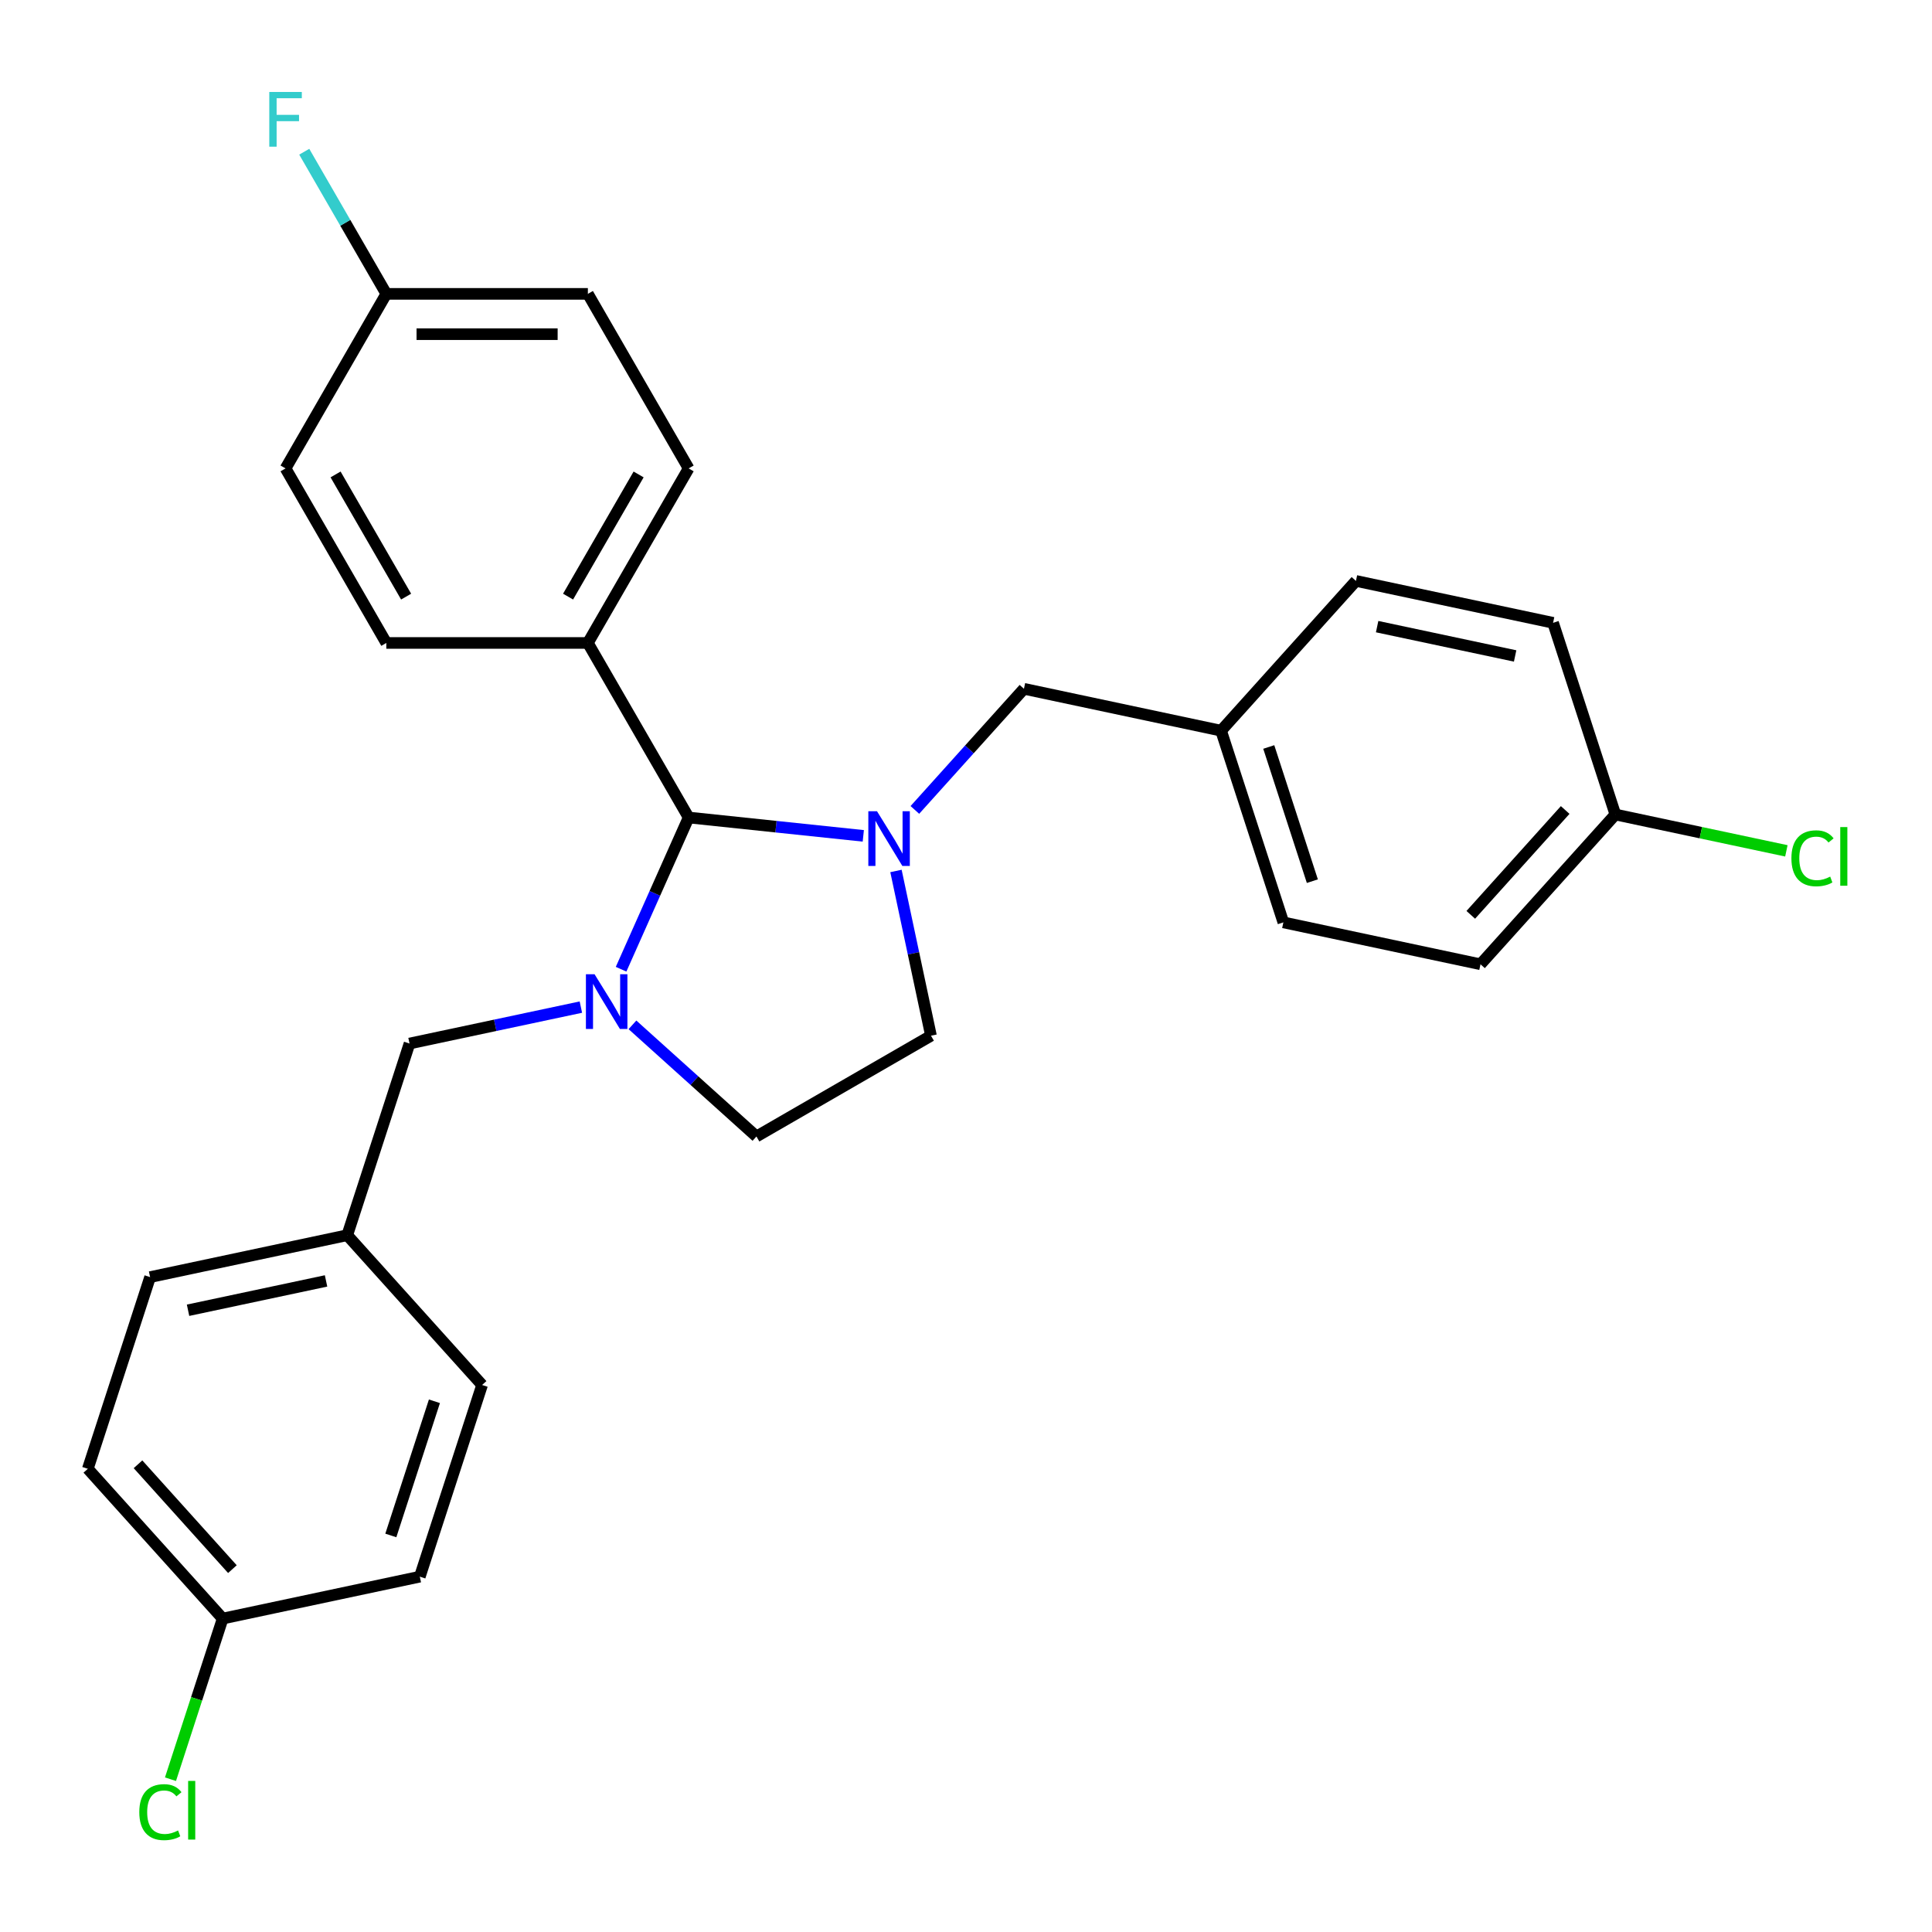 <?xml version='1.0' encoding='iso-8859-1'?>
<svg version='1.1' baseProfile='full'
              xmlns='http://www.w3.org/2000/svg'
                      xmlns:rdkit='http://www.rdkit.org/xml'
                      xmlns:xlink='http://www.w3.org/1999/xlink'
                  xml:space='preserve'
width='1000px' height='1000px' viewBox='0 0 1000 1000'>
<!-- END OF HEADER -->
<rect style='opacity:1.0;fill:#FFFFFF;stroke:none' width='1000' height='1000' x='0' y='0'> </rect>
<path class='bond-1' d='M 446.839,432.638 L 401.639,427.888' style='fill:none;fill-rule:evenodd;stroke:#0000FF;stroke-width:6px;stroke-linecap:butt;stroke-linejoin:miter;stroke-opacity:1' />
<path class='bond-1' d='M 401.639,427.888 L 356.439,423.137' style='fill:none;fill-rule:evenodd;stroke:#000000;stroke-width:6px;stroke-linecap:butt;stroke-linejoin:miter;stroke-opacity:1' />
<path class='bond-3' d='M 473.535,419.217 L 501.763,387.867' style='fill:none;fill-rule:evenodd;stroke:#0000FF;stroke-width:6px;stroke-linecap:butt;stroke-linejoin:miter;stroke-opacity:1' />
<path class='bond-3' d='M 501.763,387.867 L 529.99,356.517' style='fill:none;fill-rule:evenodd;stroke:#000000;stroke-width:6px;stroke-linecap:butt;stroke-linejoin:miter;stroke-opacity:1' />
<path class='bond-4' d='M 463.751,450.809 L 472.814,493.445' style='fill:none;fill-rule:evenodd;stroke:#0000FF;stroke-width:6px;stroke-linecap:butt;stroke-linejoin:miter;stroke-opacity:1' />
<path class='bond-4' d='M 472.814,493.445 L 481.876,536.082' style='fill:none;fill-rule:evenodd;stroke:#000000;stroke-width:6px;stroke-linecap:butt;stroke-linejoin:miter;stroke-opacity:1' />
<path class='bond-0' d='M 321.473,501.67 L 338.956,462.403' style='fill:none;fill-rule:evenodd;stroke:#0000FF;stroke-width:6px;stroke-linecap:butt;stroke-linejoin:miter;stroke-opacity:1' />
<path class='bond-0' d='M 338.956,462.403 L 356.439,423.137' style='fill:none;fill-rule:evenodd;stroke:#000000;stroke-width:6px;stroke-linecap:butt;stroke-linejoin:miter;stroke-opacity:1' />
<path class='bond-2' d='M 300.66,521.275 L 256.314,530.701' style='fill:none;fill-rule:evenodd;stroke:#0000FF;stroke-width:6px;stroke-linecap:butt;stroke-linejoin:miter;stroke-opacity:1' />
<path class='bond-2' d='M 256.314,530.701 L 211.968,540.127' style='fill:none;fill-rule:evenodd;stroke:#000000;stroke-width:6px;stroke-linecap:butt;stroke-linejoin:miter;stroke-opacity:1' />
<path class='bond-27' d='M 327.356,530.456 L 359.444,559.349' style='fill:none;fill-rule:evenodd;stroke:#0000FF;stroke-width:6px;stroke-linecap:butt;stroke-linejoin:miter;stroke-opacity:1' />
<path class='bond-27' d='M 359.444,559.349 L 391.533,588.241' style='fill:none;fill-rule:evenodd;stroke:#000000;stroke-width:6px;stroke-linecap:butt;stroke-linejoin:miter;stroke-opacity:1' />
<path class='bond-6' d='M 356.439,423.137 L 304.279,332.793' style='fill:none;fill-rule:evenodd;stroke:#000000;stroke-width:6px;stroke-linecap:butt;stroke-linejoin:miter;stroke-opacity:1' />
<path class='bond-10' d='M 211.968,540.127 L 179.731,639.341' style='fill:none;fill-rule:evenodd;stroke:#000000;stroke-width:6px;stroke-linecap:butt;stroke-linejoin:miter;stroke-opacity:1' />
<path class='bond-9' d='M 529.99,356.517 L 632.03,378.206' style='fill:none;fill-rule:evenodd;stroke:#000000;stroke-width:6px;stroke-linecap:butt;stroke-linejoin:miter;stroke-opacity:1' />
<path class='bond-5' d='M 481.876,536.082 L 391.533,588.241' style='fill:none;fill-rule:evenodd;stroke:#000000;stroke-width:6px;stroke-linecap:butt;stroke-linejoin:miter;stroke-opacity:1' />
<path class='bond-7' d='M 304.279,332.793 L 356.439,242.45' style='fill:none;fill-rule:evenodd;stroke:#000000;stroke-width:6px;stroke-linecap:butt;stroke-linejoin:miter;stroke-opacity:1' />
<path class='bond-7' d='M 294.034,308.81 L 330.546,245.57' style='fill:none;fill-rule:evenodd;stroke:#000000;stroke-width:6px;stroke-linecap:butt;stroke-linejoin:miter;stroke-opacity:1' />
<path class='bond-8' d='M 304.279,332.793 L 199.959,332.793' style='fill:none;fill-rule:evenodd;stroke:#000000;stroke-width:6px;stroke-linecap:butt;stroke-linejoin:miter;stroke-opacity:1' />
<path class='bond-15' d='M 356.439,242.45 L 304.279,152.106' style='fill:none;fill-rule:evenodd;stroke:#000000;stroke-width:6px;stroke-linecap:butt;stroke-linejoin:miter;stroke-opacity:1' />
<path class='bond-14' d='M 199.959,332.793 L 147.799,242.45' style='fill:none;fill-rule:evenodd;stroke:#000000;stroke-width:6px;stroke-linecap:butt;stroke-linejoin:miter;stroke-opacity:1' />
<path class='bond-14' d='M 210.204,308.81 L 173.692,245.57' style='fill:none;fill-rule:evenodd;stroke:#000000;stroke-width:6px;stroke-linecap:butt;stroke-linejoin:miter;stroke-opacity:1' />
<path class='bond-19' d='M 632.03,378.206 L 701.834,300.681' style='fill:none;fill-rule:evenodd;stroke:#000000;stroke-width:6px;stroke-linecap:butt;stroke-linejoin:miter;stroke-opacity:1' />
<path class='bond-21' d='M 632.03,378.206 L 664.267,477.42' style='fill:none;fill-rule:evenodd;stroke:#000000;stroke-width:6px;stroke-linecap:butt;stroke-linejoin:miter;stroke-opacity:1' />
<path class='bond-21' d='M 656.709,386.641 L 679.274,456.091' style='fill:none;fill-rule:evenodd;stroke:#000000;stroke-width:6px;stroke-linecap:butt;stroke-linejoin:miter;stroke-opacity:1' />
<path class='bond-20' d='M 179.731,639.341 L 249.535,716.866' style='fill:none;fill-rule:evenodd;stroke:#000000;stroke-width:6px;stroke-linecap:butt;stroke-linejoin:miter;stroke-opacity:1' />
<path class='bond-22' d='M 179.731,639.341 L 77.691,661.03' style='fill:none;fill-rule:evenodd;stroke:#000000;stroke-width:6px;stroke-linecap:butt;stroke-linejoin:miter;stroke-opacity:1' />
<path class='bond-22' d='M 168.763,663.003 L 97.335,678.185' style='fill:none;fill-rule:evenodd;stroke:#000000;stroke-width:6px;stroke-linecap:butt;stroke-linejoin:miter;stroke-opacity:1' />
<path class='bond-11' d='M 199.959,152.106 L 147.799,242.45' style='fill:none;fill-rule:evenodd;stroke:#000000;stroke-width:6px;stroke-linecap:butt;stroke-linejoin:miter;stroke-opacity:1' />
<path class='bond-18' d='M 199.959,152.106 L 178.72,115.319' style='fill:none;fill-rule:evenodd;stroke:#000000;stroke-width:6px;stroke-linecap:butt;stroke-linejoin:miter;stroke-opacity:1' />
<path class='bond-18' d='M 178.72,115.319 L 157.48,78.531' style='fill:none;fill-rule:evenodd;stroke:#33CCCC;stroke-width:6px;stroke-linecap:butt;stroke-linejoin:miter;stroke-opacity:1' />
<path class='bond-29' d='M 199.959,152.106 L 304.279,152.106' style='fill:none;fill-rule:evenodd;stroke:#000000;stroke-width:6px;stroke-linecap:butt;stroke-linejoin:miter;stroke-opacity:1' />
<path class='bond-29' d='M 215.607,172.97 L 288.631,172.97' style='fill:none;fill-rule:evenodd;stroke:#000000;stroke-width:6px;stroke-linecap:butt;stroke-linejoin:miter;stroke-opacity:1' />
<path class='bond-12' d='M 115.258,837.769 L 45.455,760.244' style='fill:none;fill-rule:evenodd;stroke:#000000;stroke-width:6px;stroke-linecap:butt;stroke-linejoin:miter;stroke-opacity:1' />
<path class='bond-12' d='M 120.292,812.18 L 71.43,757.912' style='fill:none;fill-rule:evenodd;stroke:#000000;stroke-width:6px;stroke-linecap:butt;stroke-linejoin:miter;stroke-opacity:1' />
<path class='bond-17' d='M 115.258,837.769 L 101.75,879.342' style='fill:none;fill-rule:evenodd;stroke:#000000;stroke-width:6px;stroke-linecap:butt;stroke-linejoin:miter;stroke-opacity:1' />
<path class='bond-17' d='M 101.75,879.342 L 88.242,920.915' style='fill:none;fill-rule:evenodd;stroke:#00CC00;stroke-width:6px;stroke-linecap:butt;stroke-linejoin:miter;stroke-opacity:1' />
<path class='bond-30' d='M 115.258,837.769 L 217.298,816.08' style='fill:none;fill-rule:evenodd;stroke:#000000;stroke-width:6px;stroke-linecap:butt;stroke-linejoin:miter;stroke-opacity:1' />
<path class='bond-13' d='M 836.111,421.585 L 766.307,499.109' style='fill:none;fill-rule:evenodd;stroke:#000000;stroke-width:6px;stroke-linecap:butt;stroke-linejoin:miter;stroke-opacity:1' />
<path class='bond-13' d='M 810.135,419.253 L 761.273,473.52' style='fill:none;fill-rule:evenodd;stroke:#000000;stroke-width:6px;stroke-linecap:butt;stroke-linejoin:miter;stroke-opacity:1' />
<path class='bond-16' d='M 836.111,421.585 L 880.367,430.992' style='fill:none;fill-rule:evenodd;stroke:#000000;stroke-width:6px;stroke-linecap:butt;stroke-linejoin:miter;stroke-opacity:1' />
<path class='bond-16' d='M 880.367,430.992 L 924.623,440.398' style='fill:none;fill-rule:evenodd;stroke:#00CC00;stroke-width:6px;stroke-linecap:butt;stroke-linejoin:miter;stroke-opacity:1' />
<path class='bond-28' d='M 836.111,421.585 L 803.874,322.371' style='fill:none;fill-rule:evenodd;stroke:#000000;stroke-width:6px;stroke-linecap:butt;stroke-linejoin:miter;stroke-opacity:1' />
<path class='bond-25' d='M 701.834,300.681 L 803.874,322.371' style='fill:none;fill-rule:evenodd;stroke:#000000;stroke-width:6px;stroke-linecap:butt;stroke-linejoin:miter;stroke-opacity:1' />
<path class='bond-25' d='M 712.802,324.343 L 784.23,339.525' style='fill:none;fill-rule:evenodd;stroke:#000000;stroke-width:6px;stroke-linecap:butt;stroke-linejoin:miter;stroke-opacity:1' />
<path class='bond-24' d='M 249.535,716.866 L 217.298,816.08' style='fill:none;fill-rule:evenodd;stroke:#000000;stroke-width:6px;stroke-linecap:butt;stroke-linejoin:miter;stroke-opacity:1' />
<path class='bond-24' d='M 224.856,725.301 L 202.291,794.75' style='fill:none;fill-rule:evenodd;stroke:#000000;stroke-width:6px;stroke-linecap:butt;stroke-linejoin:miter;stroke-opacity:1' />
<path class='bond-26' d='M 664.267,477.42 L 766.307,499.109' style='fill:none;fill-rule:evenodd;stroke:#000000;stroke-width:6px;stroke-linecap:butt;stroke-linejoin:miter;stroke-opacity:1' />
<path class='bond-23' d='M 77.691,661.03 L 45.455,760.244' style='fill:none;fill-rule:evenodd;stroke:#000000;stroke-width:6px;stroke-linecap:butt;stroke-linejoin:miter;stroke-opacity:1' />
<path  class='atom-0' d='M 453.927 419.881
L 463.207 434.881
Q 464.127 436.361, 465.607 439.041
Q 467.087 441.721, 467.167 441.881
L 467.167 419.881
L 470.927 419.881
L 470.927 448.201
L 467.047 448.201
L 457.087 431.801
Q 455.927 429.881, 454.687 427.681
Q 453.487 425.481, 453.127 424.801
L 453.127 448.201
L 449.447 448.201
L 449.447 419.881
L 453.927 419.881
' fill='#0000FF'/>
<path  class='atom-1' d='M 307.748 504.278
L 317.028 519.278
Q 317.948 520.758, 319.428 523.438
Q 320.908 526.118, 320.988 526.278
L 320.988 504.278
L 324.748 504.278
L 324.748 532.598
L 320.868 532.598
L 310.908 516.198
Q 309.748 514.278, 308.508 512.078
Q 307.308 509.878, 306.948 509.198
L 306.948 532.598
L 303.268 532.598
L 303.268 504.278
L 307.748 504.278
' fill='#0000FF'/>
<path  class='atom-17' d='M 927.231 444.254
Q 927.231 437.214, 930.511 433.534
Q 933.831 429.814, 940.111 429.814
Q 945.951 429.814, 949.071 433.934
L 946.431 436.094
Q 944.151 433.094, 940.111 433.094
Q 935.831 433.094, 933.551 435.974
Q 931.311 438.814, 931.311 444.254
Q 931.311 449.854, 933.631 452.734
Q 935.991 455.614, 940.551 455.614
Q 943.671 455.614, 947.311 453.734
L 948.431 456.734
Q 946.951 457.694, 944.711 458.254
Q 942.471 458.814, 939.991 458.814
Q 933.831 458.814, 930.511 455.054
Q 927.231 451.294, 927.231 444.254
' fill='#00CC00'/>
<path  class='atom-17' d='M 952.511 428.094
L 956.191 428.094
L 956.191 458.454
L 952.511 458.454
L 952.511 428.094
' fill='#00CC00'/>
<path  class='atom-18' d='M 72.102 937.963
Q 72.102 930.923, 75.382 927.243
Q 78.701 923.523, 84.981 923.523
Q 90.822 923.523, 93.942 927.643
L 91.302 929.803
Q 89.022 926.803, 84.981 926.803
Q 80.701 926.803, 78.421 929.683
Q 76.181 932.523, 76.181 937.963
Q 76.181 943.563, 78.501 946.443
Q 80.862 949.323, 85.421 949.323
Q 88.541 949.323, 92.181 947.443
L 93.302 950.443
Q 91.822 951.403, 89.582 951.963
Q 87.341 952.523, 84.862 952.523
Q 78.701 952.523, 75.382 948.763
Q 72.102 945.003, 72.102 937.963
' fill='#00CC00'/>
<path  class='atom-18' d='M 97.382 921.803
L 101.062 921.803
L 101.062 952.163
L 97.382 952.163
L 97.382 921.803
' fill='#00CC00'/>
<path  class='atom-19' d='M 139.379 47.603
L 156.219 47.603
L 156.219 50.843
L 143.179 50.843
L 143.179 59.443
L 154.779 59.443
L 154.779 62.723
L 143.179 62.723
L 143.179 75.923
L 139.379 75.923
L 139.379 47.603
' fill='#33CCCC'/>
</svg>
